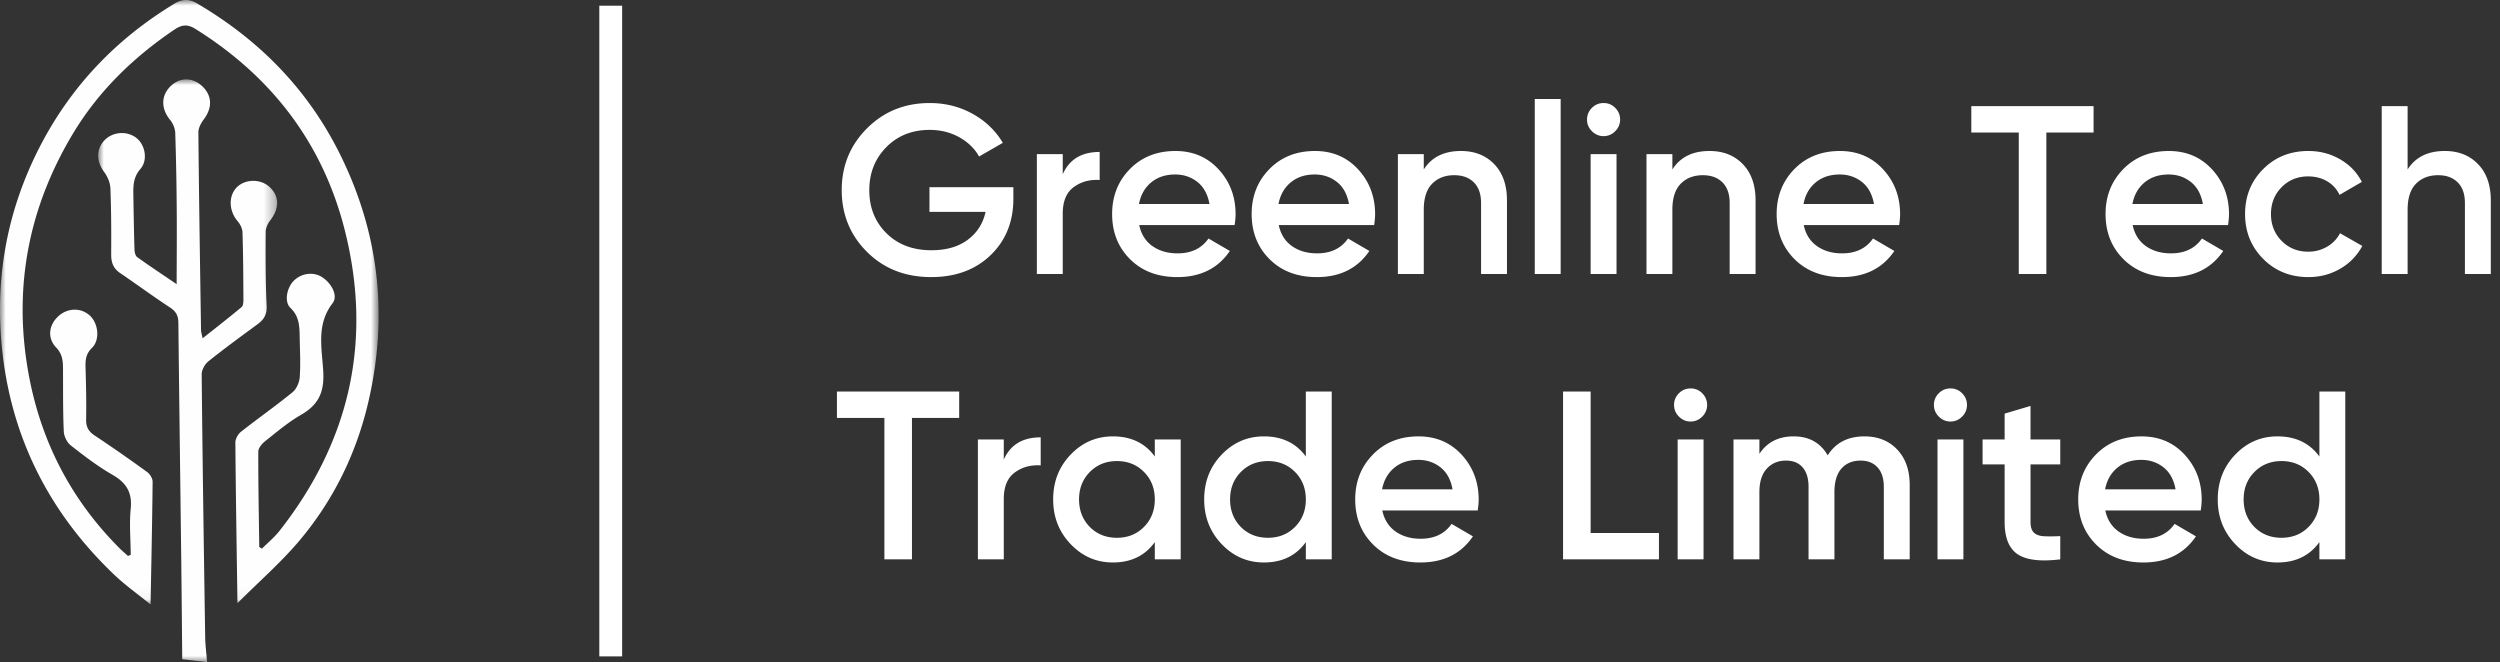 <?xml version="1.0" encoding="UTF-8"?> <svg xmlns="http://www.w3.org/2000/svg" xmlns:xlink="http://www.w3.org/1999/xlink" width="219" height="58" viewBox="0 0 219 58"><rect x="0" y="0" width="219" height="58" fill="#333333" stroke="none"/><defs><path id="f2l4syhhla" d="M0 0h33.166v52.952H0z"></path><path id="eayvarbdxc" d="M0 0h15.676v51.046H0z"></path></defs><g fill="none" fill-rule="evenodd"><path d="M81.568 24.273c2.142 0 3.878-.64 5.208-1.921 1.33-1.282 1.995-2.93 1.995-4.946v-1.008h-7.35v2.163h4.914c-.224 1.022-.745 1.837-1.564 2.447-.82.608-1.88.913-3.182.913-1.624 0-2.936-.497-3.938-1.491-1-.994-1.501-2.247-1.501-3.759s.497-2.772 1.491-3.78c.994-1.008 2.261-1.512 3.801-1.512.952 0 1.813.213 2.583.64.77.428 1.351.991 1.743 1.691l2.079-1.197c-.63-1.064-1.512-1.911-2.646-2.541-1.134-.63-2.387-.945-3.759-.945-2.184 0-4.014.739-5.491 2.216-1.477 1.476-2.216 3.279-2.216 5.407 0 2.142.739 3.948 2.216 5.418 1.477 1.47 3.349 2.205 5.617 2.205zM93.097 24v-5.292c0-1.078.322-1.851.966-2.32.644-.47 1.4-.676 2.268-.62v-2.457c-1.582 0-2.66.651-3.234 1.953V13.5h-2.268V24h2.268zm10.038.273c2.03 0 3.563-.763 4.599-2.289l-1.869-1.092c-.602.868-1.505 1.302-2.709 1.302-.868 0-1.603-.213-2.205-.64-.602-.427-.987-1.04-1.155-1.838h8.358c.056-.392.084-.707.084-.945 0-1.54-.493-2.849-1.48-3.927-.987-1.078-2.251-1.617-3.791-1.617-1.624 0-2.954.528-3.99 1.585-1.036 1.058-1.554 2.37-1.554 3.938 0 1.596.525 2.916 1.575 3.959 1.05 1.043 2.429 1.564 4.137 1.564zm2.814-6.405h-6.174c.154-.798.511-1.428 1.071-1.89.56-.462 1.26-.693 2.1-.693.742 0 1.39.217 1.942.651.553.434.907 1.078 1.061 1.932zm9.408 6.405c2.03 0 3.563-.763 4.599-2.289l-1.869-1.092c-.602.868-1.505 1.302-2.709 1.302-.868 0-1.603-.213-2.205-.64-.602-.427-.987-1.04-1.155-1.838h8.358c.056-.392.084-.707.084-.945 0-1.54-.493-2.849-1.48-3.927-.987-1.078-2.251-1.617-3.791-1.617-1.624 0-2.954.528-3.99 1.585-1.036 1.058-1.554 2.37-1.554 3.938 0 1.596.525 2.916 1.575 3.959 1.05 1.043 2.429 1.564 4.137 1.564zm2.814-6.405h-6.174c.154-.798.511-1.428 1.071-1.89.56-.462 1.26-.693 2.1-.693.742 0 1.39.217 1.942.651.553.434.907 1.078 1.061 1.932zM124.723 24v-5.628c0-1.022.245-1.782.735-2.279.49-.496 1.134-.745 1.932-.745.728 0 1.302.21 1.722.63.42.42.63 1.022.63 1.806V24h2.268v-6.447c0-1.344-.371-2.401-1.113-3.171s-1.715-1.155-2.919-1.155c-1.484 0-2.569.539-3.255 1.617V13.5h-2.268V24h2.268zm11.991 0V8.67h-2.268V24h2.268zm3.759-12.075c.392 0 .728-.14 1.008-.42a1.41 1.41 0 0 0 .441-1.029c0-.392-.14-.732-.42-1.019a1.382 1.382 0 0 0-1.029-.43c-.406 0-.749.144-1.029.43a1.41 1.41 0 0 0-.42 1.019c0 .392.143.731.43 1.018.287.287.627.431 1.019.431zM141.607 24V13.5h-2.268V24h2.268zm4.893 0v-5.628c0-1.022.245-1.782.735-2.279.49-.496 1.134-.745 1.932-.745.728 0 1.302.21 1.722.63.42.42.63 1.022.63 1.806V24h2.268v-6.447c0-1.344-.371-2.401-1.113-3.171s-1.715-1.155-2.919-1.155c-1.484 0-2.569.539-3.255 1.617V13.5h-2.268V24h2.268zm14.847.273c2.03 0 3.563-.763 4.599-2.289l-1.869-1.092c-.602.868-1.505 1.302-2.709 1.302-.868 0-1.603-.213-2.205-.64-.602-.427-.987-1.04-1.155-1.838h8.358c.056-.392.084-.707.084-.945 0-1.54-.493-2.849-1.48-3.927-.988-1.078-2.251-1.617-3.791-1.617-1.624 0-2.954.528-3.99 1.585-1.036 1.058-1.554 2.37-1.554 3.938 0 1.596.525 2.916 1.575 3.959 1.05 1.043 2.429 1.564 4.137 1.564zm2.814-6.405h-6.174c.154-.798.511-1.428 1.071-1.89.56-.462 1.26-.693 2.1-.693.742 0 1.39.217 1.943.651.553.434.906 1.078 1.06 1.932zM179.26 24V11.61h4.137V9.3h-10.71v2.31h4.158V24h2.415zm10.899.273c2.03 0 3.563-.763 4.599-2.289l-1.869-1.092c-.602.868-1.505 1.302-2.709 1.302-.868 0-1.603-.213-2.205-.64-.602-.427-.987-1.04-1.155-1.838h8.358c.056-.392.084-.707.084-.945 0-1.54-.494-2.849-1.48-3.927-.988-1.078-2.251-1.617-3.791-1.617-1.624 0-2.954.528-3.99 1.585-1.036 1.058-1.554 2.37-1.554 3.938 0 1.596.525 2.916 1.575 3.959 1.05 1.043 2.429 1.564 4.137 1.564zm2.814-6.405h-6.174c.154-.798.511-1.428 1.071-1.89.56-.462 1.26-.693 2.1-.693.742 0 1.39.217 1.942.651.553.434.907 1.078 1.061 1.932zm9.24 6.405c1.022 0 1.953-.245 2.793-.735a4.994 4.994 0 0 0 1.932-1.995l-1.953-1.113a2.88 2.88 0 0 1-1.124 1.176 3.217 3.217 0 0 1-1.669.441c-.924 0-1.698-.315-2.32-.945-.624-.63-.935-1.414-.935-2.352s.311-1.722.934-2.352c.623-.63 1.397-.945 2.321-.945.63 0 1.186.144 1.67.43.483.288.843.683 1.081 1.187l1.953-1.134c-.42-.826-1.05-1.484-1.89-1.974-.84-.49-1.771-.735-2.793-.735-1.582 0-2.901.528-3.958 1.585-1.058 1.058-1.586 2.37-1.586 3.938 0 1.554.528 2.863 1.585 3.927 1.058 1.064 2.377 1.596 3.959 1.596zm8.694-.273v-5.628c0-1.022.245-1.782.735-2.279.49-.496 1.134-.745 1.932-.745.728 0 1.302.21 1.722.63.42.42.63 1.022.63 1.806V24h2.268v-6.447c0-1.344-.371-2.401-1.113-3.171s-1.715-1.155-2.919-1.155c-1.484 0-2.569.539-3.255 1.617V9.3h-2.268V24h2.268zM79.888 49V36.61h4.137V34.3h-10.71v2.31h4.158V49h2.415zm8.043 0v-5.292c0-1.078.322-1.852.966-2.32.644-.47 1.4-.676 2.268-.62v-2.457c-1.582 0-2.66.651-3.234 1.953V38.5h-2.268V49h2.268zm9.555.273c1.596 0 2.821-.595 3.675-1.785V49h2.268V38.5h-2.268v1.491c-.854-1.176-2.079-1.764-3.675-1.764-1.442 0-2.674.532-3.696 1.596-1.022 1.064-1.533 2.373-1.533 3.927 0 1.54.511 2.846 1.533 3.916 1.022 1.072 2.254 1.607 3.696 1.607zm.357-2.163c-.952 0-1.743-.315-2.373-.945-.63-.644-.945-1.449-.945-2.415s.315-1.767.945-2.404c.63-.637 1.421-.956 2.373-.956.952 0 1.743.319 2.373.956.63.637.945 1.438.945 2.404s-.315 1.767-.945 2.404c-.63.637-1.421.956-2.373.956zm12.873 2.163c1.596 0 2.821-.595 3.675-1.785V49h2.268V34.3h-2.268v5.691c-.854-1.176-2.079-1.764-3.675-1.764-1.442 0-2.674.532-3.696 1.596-1.022 1.064-1.533 2.373-1.533 3.927 0 1.54.511 2.846 1.533 3.916 1.022 1.072 2.254 1.607 3.696 1.607zm.357-2.163c-.952 0-1.743-.315-2.373-.945-.63-.644-.945-1.449-.945-2.415s.315-1.767.945-2.404c.63-.637 1.421-.956 2.373-.956.952 0 1.743.319 2.373.956.63.637.945 1.438.945 2.404s-.315 1.767-.945 2.404c-.63.637-1.421.956-2.373.956zm13.356 2.163c2.03 0 3.563-.763 4.599-2.289l-1.869-1.092c-.602.868-1.505 1.302-2.709 1.302-.868 0-1.603-.214-2.205-.64-.602-.428-.987-1.04-1.155-1.838h8.358c.056-.392.084-.707.084-.945 0-1.54-.494-2.849-1.48-3.927-.987-1.078-2.251-1.617-3.791-1.617-1.624 0-2.954.529-3.99 1.586-1.036 1.056-1.554 2.369-1.554 3.937 0 1.596.525 2.916 1.575 3.959 1.05 1.042 2.429 1.564 4.137 1.564zm2.814-6.405h-6.174c.154-.798.511-1.428 1.071-1.89.56-.462 1.26-.693 2.1-.693.742 0 1.39.217 1.943.651.552.434.906 1.078 1.06 1.932zM145.324 49v-2.31h-5.985V34.3h-2.415V49h8.4zm2.772-12.075c.392 0 .728-.14 1.008-.42a1.41 1.41 0 0 0 .441-1.029c0-.392-.14-.731-.42-1.018a1.382 1.382 0 0 0-1.029-.431c-.406 0-.749.143-1.029.43a1.41 1.41 0 0 0-.42 1.019c0 .392.144.732.43 1.019.287.287.627.43 1.019.43zM149.23 49V38.5h-2.268V49h2.268zm4.893 0v-5.88c0-.91.217-1.6.651-2.069.434-.468.994-.703 1.68-.703.63 0 1.117.2 1.46.599.343.398.514.962.514 1.69V49h2.268v-5.88c0-.924.207-1.617.62-2.079.412-.462.969-.693 1.669-.693.63 0 1.127.2 1.491.599.364.398.546.962.546 1.69V49h2.268v-6.51c0-1.302-.364-2.338-1.092-3.108-.728-.77-1.687-1.155-2.877-1.155-1.442 0-2.513.553-3.213 1.659-.644-1.106-1.638-1.659-2.982-1.659-1.33 0-2.331.511-3.003 1.533V38.5h-2.268V49h2.268zm16.737-12.075c.392 0 .728-.14 1.008-.42a1.41 1.41 0 0 0 .441-1.029c0-.392-.14-.731-.42-1.018a1.382 1.382 0 0 0-1.029-.431c-.406 0-.749.143-1.029.43a1.41 1.41 0 0 0-.42 1.019c0 .392.143.732.43 1.019.287.287.627.43 1.019.43zM171.994 49V38.5h-2.268V49h2.268zm4.746-.452c.756.511 2.002.662 3.738.452v-2.037c-.574.028-1.054.032-1.439.01-.384-.02-.675-.126-.871-.315-.196-.189-.294-.5-.294-.934v-5.04h2.604V38.5h-2.604v-2.94l-2.268.672V38.5h-1.932v2.184h1.932v5.04c0 1.372.378 2.314 1.134 2.825zm11.025.725c2.03 0 3.563-.763 4.599-2.289l-1.869-1.092c-.602.868-1.505 1.302-2.709 1.302-.868 0-1.603-.214-2.205-.64-.602-.428-.987-1.04-1.155-1.838h8.358c.056-.392.084-.707.084-.945 0-1.54-.493-2.849-1.48-3.927-.988-1.078-2.251-1.617-3.791-1.617-1.624 0-2.954.529-3.99 1.586-1.036 1.056-1.554 2.369-1.554 3.937 0 1.596.525 2.916 1.575 3.959 1.05 1.042 2.429 1.564 4.137 1.564zm2.814-6.405h-6.174c.154-.798.511-1.428 1.071-1.89.56-.462 1.26-.693 2.1-.693.742 0 1.39.217 1.942.651.553.434.907 1.078 1.061 1.932zm8.925 6.405c1.596 0 2.821-.595 3.675-1.785V49h2.268V34.3h-2.268v5.691c-.854-1.176-2.079-1.764-3.675-1.764-1.442 0-2.674.532-3.696 1.596-1.022 1.064-1.533 2.373-1.533 3.927 0 1.54.511 2.846 1.533 3.916 1.022 1.072 2.254 1.607 3.696 1.607zm.357-2.163c-.952 0-1.743-.315-2.373-.945-.63-.644-.945-1.449-.945-2.415s.315-1.767.945-2.404c.63-.637 1.421-.956 2.373-.956.952 0 1.743.319 2.373.956.63.637.945 1.438.945 2.404s-.315 1.767-.945 2.404c-.63.637-1.421.956-2.373.956z" fill="#FFF" fill-rule="nonzero"></path><path stroke="#FFF" stroke-width="2" stroke-linecap="square" d="M53.5 56.5v-55"></path><g><mask id="sm3wgozbhb" fill="#fff"><use xlink:href="#f2l4syhhla"></use></mask><path d="M20.802 52.839c-.07-4.87-.147-9.47-.183-14.07-.002-.318.227-.737.482-.939 1.493-1.177 3.054-2.27 4.526-3.471.35-.286.6-.87.632-1.335.079-1.169.014-2.347-.007-3.522-.017-.918-.033-1.792-.809-2.528-.558-.53-.325-1.735.267-2.353.645-.672 1.681-.834 2.44-.382.868.518 1.5 1.655.984 2.323-1.49 1.922-.896 4.088-.812 6.12.072 1.774-.494 2.82-1.966 3.666-1.12.643-2.12 1.501-3.14 2.308-.272.216-.589.595-.59.9-.009 2.787.048 5.575.085 8.362l.234.142c.512-.512 1.083-.979 1.528-1.544 6.225-7.909 8.192-16.8 5.685-26.522C28.212 12.449 23.727 6.65 17.095 2.52c-.685-.427-1.195-.345-1.803.066-3.599 2.429-6.663 5.394-8.904 9.125-3.986 6.64-5.292 13.795-3.814 21.411 1.111 5.726 3.715 10.69 7.834 14.841.255.257.533.491.8.736l.245-.092c-.011-1.348-.134-2.708-.002-4.041.141-1.426-.38-2.275-1.594-2.972-1.287-.74-2.482-1.652-3.652-2.572-.333-.261-.6-.807-.618-1.234-.08-1.838-.055-3.68-.067-5.522-.003-.67-.063-1.264-.596-1.82-.789-.822-.66-1.945.16-2.719.805-.761 1.979-.802 2.77-.098.756.672.937 2.128.2 2.849-.538.526-.578 1.057-.56 1.706.044 1.522.078 3.046.052 4.568-.012.649.21 1.043.749 1.4a131.646 131.646 0 0 1 4.605 3.205c.24.175.471.559.469.844-.035 3.582-.113 7.164-.18 10.75-1.008-.822-2.214-1.673-3.267-2.684C4.025 44.603.686 37.7.088 29.522c-.424-5.802.686-11.327 3.315-16.503C6.125 7.659 10.118 3.445 15.27.329c.71-.429 1.289-.443 2.014-.016 5.413 3.186 9.64 7.469 12.462 13.123 3.455 6.923 4.267 14.146 2.548 21.659-1.043 4.556-3.052 8.685-6.057 12.255-1.6 1.9-3.497 3.55-5.436 5.489" fill="#FEFEFE" mask="url(#sm3wgozbhb)"></path></g><g transform="translate(8.602 6.954)"><mask id="efo0622sbd" fill="#fff"><use xlink:href="#eayvarbdxc"></use></mask><path d="M6.872 17.94c.005-2.3.025-4.352.008-6.404a265.07 265.07 0 0 0-.13-6.845c-.013-.39-.201-.837-.451-1.142-.783-.953-.815-2.078.002-2.912.813-.831 1.938-.85 2.802-.048.882.82.914 1.892.154 2.904-.244.325-.484.763-.48 1.147.052 5.777.144 11.554.232 17.331.002.147.054.294.136.712 1.237-.982 2.35-1.841 3.425-2.746.15-.125.153-.474.152-.72-.01-1.936-.02-3.873-.08-5.81-.01-.33-.194-.713-.415-.97-.798-.926-.84-2.262-.039-3.026.723-.69 2.03-.697 2.79-.016.909.815.92 1.896.09 2.961-.215.275-.393.666-.395 1.005-.012 2.157-.018 4.317.082 6.47.035.75-.22 1.191-.769 1.596-1.455 1.072-2.917 2.136-4.326 3.266-.313.25-.598.76-.594 1.148.074 7.678.189 15.356.307 23.034.01.66.098 1.32.166 2.17l-2.177-.255c-.027-2.83-.051-5.775-.086-8.72-.084-6.921-.177-13.841-.253-20.761-.006-.593-.196-.977-.717-1.318-1.484-.972-2.914-2.026-4.382-3.024-.59-.401-.79-.921-.785-1.617.011-1.937.008-3.875-.07-5.81C1.05 9.056.822 8.514.527 8.12c-.681-.911-.725-1.987.01-2.77.714-.758 1.939-.867 2.778-.245.778.577 1.08 1.937.386 2.738-.627.724-.635 1.468-.621 2.287.027 1.586.05 3.172.098 4.757.007.233.073.561.234.677 1.074.775 2.18 1.505 3.461 2.375" fill="#FEFEFE" mask="url(#efo0622sbd)"></path></g></g></svg> 